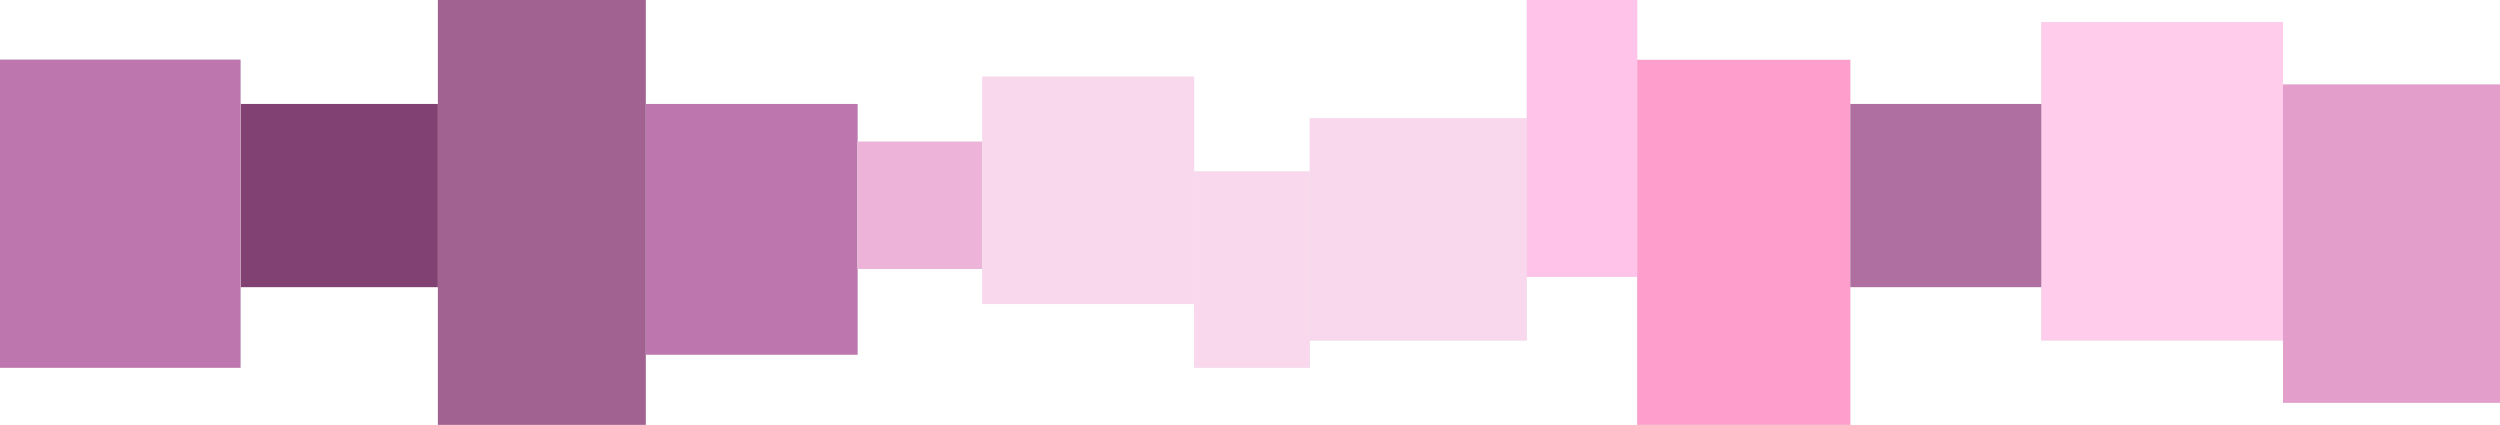 <?xml version="1.0" encoding="UTF-8"?> <svg xmlns="http://www.w3.org/2000/svg" width="7696" height="1308" viewBox="0 0 7696 1308" fill="none"> <rect x="1988" y="320" width="652" height="772" fill="#E4E4E4"></rect> <rect x="1988" y="320" width="652" height="772" fill="#BE77AE"></rect> <rect x="1348" width="640" height="1308" fill="#E4E4E4"></rect> <rect x="1348" width="640" height="1308" fill="#A16292"></rect> <rect x="6284" y="68" width="744" height="980" fill="#E4E4E4"></rect> <rect x="6284" y="68" width="744" height="980" fill="#FFCCEC"></rect> <rect x="7028" y="260" width="668" height="980" fill="#E4E4E4"></rect> <rect x="7028" y="260" width="668" height="980" fill="#E49ECC"></rect> <rect x="2640" y="436" width="384" height="392" fill="#E4E4E4"></rect> <rect x="2640" y="436" width="384" height="392" fill="#EEB3D9"></rect> <rect x="3024" y="236" width="652" height="700" fill="#E4E4E4"></rect> <rect x="3024" y="236" width="652" height="700" fill="#F9D8ED"></rect> <rect x="3676" y="528" width="356" height="604" fill="#E4E4E4"></rect> <rect x="3676" y="528" width="356" height="604" fill="#F9D8ED"></rect> <rect x="4032" y="364" width="668" height="684" fill="#E4E4E4"></rect> <rect x="4032" y="364" width="668" height="684" fill="#F9D8ED"></rect> <rect x="4700" width="340" height="852" fill="#E4E4E4"></rect> <rect x="4700" width="340" height="852" fill="#FFC2E9"></rect> <rect x="5040" y="184" width="656" height="1124" fill="#E4E4E4"></rect> <rect x="5040" y="184" width="656" height="1124" fill="#FD9ECC" style="mix-blend-mode:darken"></rect> <rect x="5696" y="320" width="588" height="564" fill="#E4E4E4"></rect> <rect x="5696" y="320" width="588" height="564" fill="#AF70A1"></rect> <rect x="740" y="320" width="608" height="564" fill="#E4E4E4"></rect> <rect x="740" y="320" width="608" height="564" fill="#814273"></rect> <rect y="184" width="740" height="948" fill="#E4E4E4"></rect> <rect y="184" width="740" height="948" fill="#BE77AE"></rect> <rect y="184" width="740" height="948" fill="#E4E4E4"></rect> <rect y="184" width="740" height="948" fill="#BE77AE"></rect> </svg> 